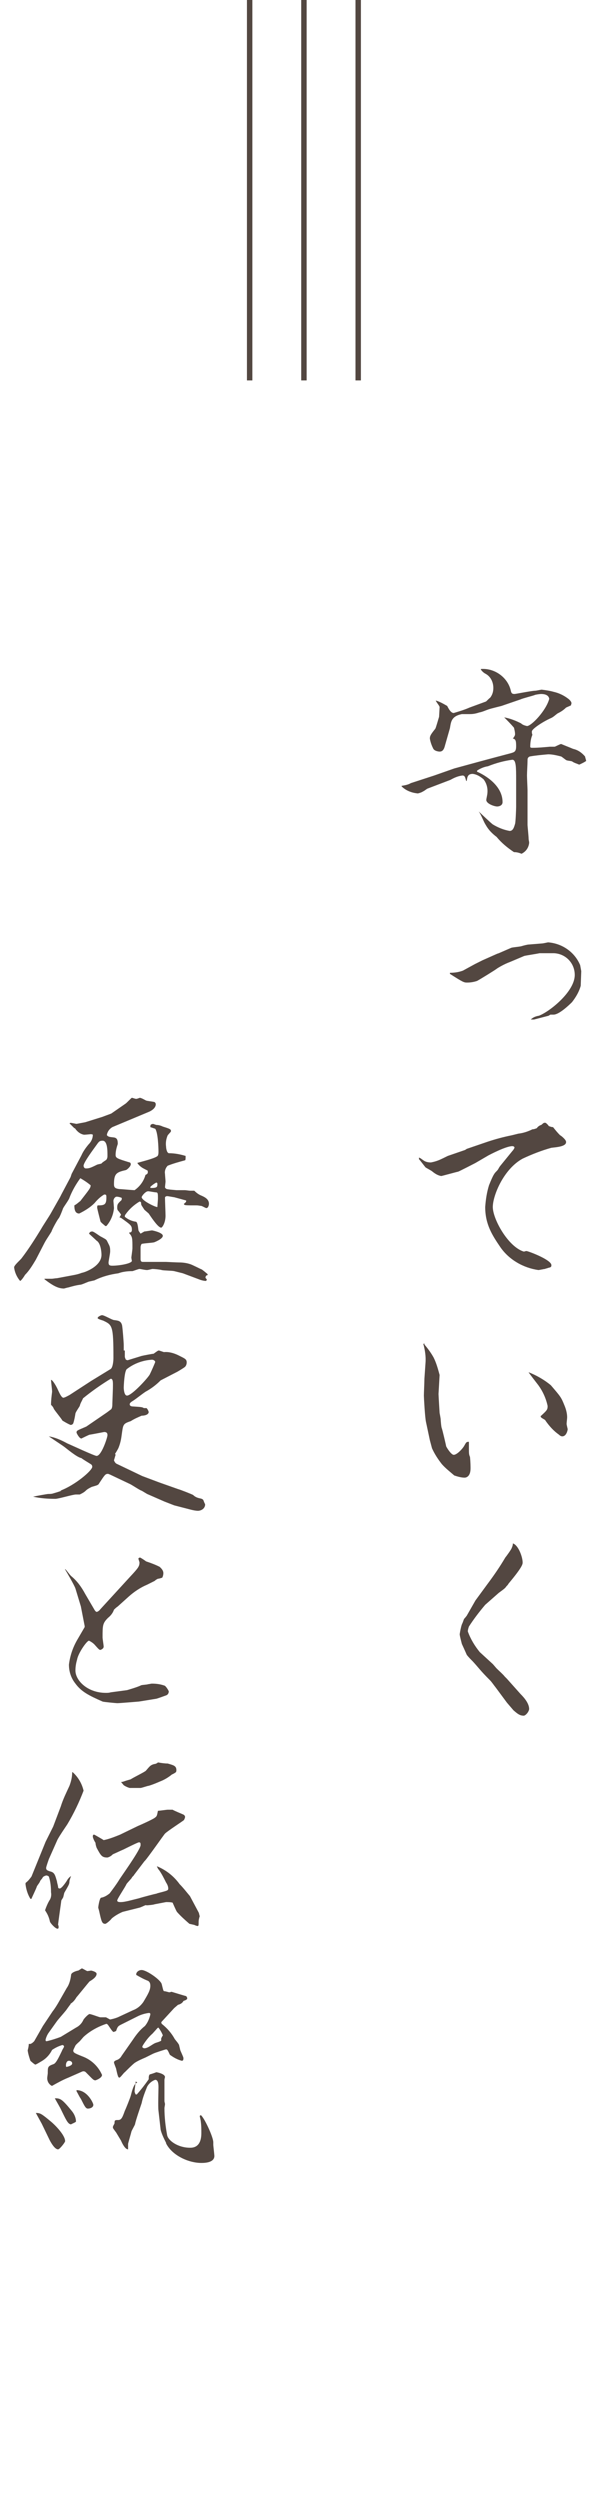 <?xml version="1.0" encoding="utf-8"?>
<!-- Generator: Adobe Illustrator 23.0.4, SVG Export Plug-In . SVG Version: 6.00 Build 0)  -->
<svg version="1.1" id="レイヤー_1" xmlns="http://www.w3.org/2000/svg" xmlns:xlink="http://www.w3.org/1999/xlink" x="0px"
	 y="0px" viewBox="0 0 110 460" style="enable-background:new 0 0 110 460;" xml:space="preserve">
<style type="text/css">
	.st0{fill:#534741;}
	.st1{fill:none;stroke:#534741;stroke-miterlimit:10;}
</style>
<title>h_7</title>
<g>
	<g id="レイヤー_1-2">
		<path class="st0" d="M106.7,140.7c-0.4-0.2-0.9-0.3-1.3-0.6c-0.3-0.1-0.7-0.1-1-0.2c-0.1,0-0.8-0.6-1-0.7
			c-0.8-0.2-1.6-0.4-2.4-0.4c-1.1,0.1-2.3,0.2-3.4,0.4c-0.4,0.2-0.4,0.4-0.4,0.8c0,0.6-0.1,2.1-0.1,2.7c0,0.4,0.1,2.4,0.1,2.7v6.4
			c0,0.2,0.2,2.1,0.2,2.5c0,0.3,0.1,0.5,0.1,0.8c-0.1,0.9-0.6,1.6-1.4,2c-0.5-0.2-0.9-0.3-1.4-0.3c-1.2-0.8-2.3-1.7-3.2-2.8
			c-0.8-0.6-1.5-1.3-2-2.2c-0.4-0.6-0.8-1.8-1.3-2.5c0.4,0.4,2.2,2.1,2.6,2.4c1,0.6,2,1,3.1,1.2c0.6,0,0.8-0.6,1-1.3
			c0.1-0.2,0.2-2.7,0.2-3.1v-1.4v-3.5c0-2.4,0-3.8-0.7-3.8c-1.5,0.2-3,0.6-4.5,1.2c-0.7,0.1-1.4,0.4-2,0.8v0.2
			c0.5,0.2,4.7,2.1,4.7,5.6c0,0.6-0.6,0.8-1,0.8c-0.5,0-2-0.5-2-1.2c0-0.2,0.2-1,0.2-1.2c0.1-0.9-0.1-1.8-0.7-2.6
			c-0.6-0.5-1.2-0.9-2-1c-1,0-1,0.7-1.1,1.3h-0.1c-0.2-0.6-0.2-1-0.7-1c-0.8,0.1-1.5,0.4-2.2,0.8l-4.2,1.6c-0.1,0-0.7,0.5-0.8,0.5
			c-0.3,0.2-0.6,0.3-1,0.4c-1.1-0.1-2.2-0.5-3-1.3v-0.1c0.6-0.1,1.2-0.2,1.7-0.5l4.3-1.4l3.7-1.3l4.4-1.2l2.6-0.7l3.4-0.9
			c0.7-0.2,1-0.3,1-1.3s-0.1-1.3-0.6-1.4c0.3-0.4,0.4-0.6,0.4-0.8c0-0.4-0.1-0.8-0.2-1.2c-0.6-0.7-1.2-1.3-1.8-1.9
			c1.1,0.2,2.1,0.6,3.1,1.1c0.3,0.3,0.7,0.4,1.1,0.5c0.8,0,3.5-2.8,4.1-5c-0.1-0.7-0.8-0.9-1.5-0.9c-0.2,0-1,0.1-1.2,0.2
			s-2.2,0.6-2.6,0.8l-3.5,1.2c-0.4,0.1-2,0.5-2.3,0.6c-0.6,0.2-1.2,0.5-1.8,0.6c-0.6,0.2-1.1,0.3-1.7,0.3c-0.2,0-1.4,0-1.5,0
			c-2,0.4-2,1.5-2.2,2.6l-1,3.5c-0.2,0.6-0.5,0.8-0.9,0.8c-0.2,0-1-0.1-1.2-0.6c-0.3-0.6-0.5-1.2-0.6-1.8c0-0.5,0.2-0.8,1-1.8
			c0.1-0.1,0.6-1.9,0.7-2.2c0,0,0.1-1.7,0.1-1.8c0-0.2-0.7-1-0.7-1.2c0.7,0.2,1.4,0.6,2.1,1c0.3,0.6,0.7,1.3,1.2,1.3
			c1-0.3,2-0.6,2.9-1l3-1.1c0.1,0,0.6-0.6,0.8-0.7c0.4-0.5,0.6-1.1,0.6-1.8c0-1.1-0.5-2.1-1.4-2.6c-0.4-0.2-0.7-0.5-0.9-0.8v-0.1
			c2.5-0.2,4.9,1.5,5.5,3.9c0.1,0.5,0.2,0.7,0.7,0.7c0.2,0,3.2-0.6,3.8-0.6c0.2,0,1.1-0.2,1.2-0.2c0.8,0.1,1.5,0.2,2.2,0.4
			c0.9,0.2,1.8,0.6,2.6,1.2c0.3,0.2,0.7,0.6,0.7,0.9c0,0.1-0.1,0.3-0.1,0.4l-0.9,0.4c-0.5,0.5-1,0.8-1.6,1.1
			c-0.4,0.3-0.7,0.6-1.1,0.8c-1.4,0.6-3.6,2-3.6,2.5c0,0.2,0,0.4,0.1,0.6c-0.3,0.7-0.4,1.5-0.4,2.2c0,0.2,0.2,0.2,0.4,0.2
			c1.1,0,2.1-0.1,3.2-0.2c0.1,0,0.8,0,0.9,0s1-0.5,1.2-0.5c0.7,0.3,1.5,0.6,2.2,0.9c0.9,0.2,1.6,0.7,2.2,1.4c0,0.1,0.2,0.7,0.2,0.8
			S106.8,140.7,106.7,140.7z"/>
		<path class="st0" d="M107,181.4c-0.3,1.1-0.9,2.1-1.6,3c-0.6,0.6-2.4,2.3-3.4,2.3c-0.2,0-0.4,0-0.6,0c-0.1,0.1-0.2,0.1-0.3,0.2
			l-2.7,0.7c0,0-0.4,0-0.6,0c0.4-0.4,0.9-0.6,1.5-0.7c1.9-0.7,6.6-4.4,6.6-7.5c0-2.2-1.7-3.9-3.8-4H102c-0.4,0-2.3,0-2.6,0
			c-0.4,0.1-2.4,0.4-2.8,0.5L94,177c-0.8,0.3-1.6,0.7-2.4,1.2c-0.2,0.2-3.3,2.1-3.7,2.3c-0.6,0.2-1.2,0.3-1.8,0.3
			c-0.6,0-0.7,0-3.2-1.6V179c0.8,0,1.6-0.1,2.4-0.4l2.2-1.2l1.4-0.7l2.7-1.2l0.3-0.1l2.3-1c0.3-0.1,1.6-0.2,1.9-0.3s1.1-0.3,1.3-0.3
			l2.5-0.2c0.2,0,1-0.2,1.1-0.2c2.6,0.2,4.9,1.8,5.9,4.2l0.2,1.1L107,181.4z"/>
		<path class="st0" d="M101.6,211.2c-1.8,0.5-3.6,1.2-5.3,2c-3.5,1.9-5.5,6.8-5.5,8.9c0,2.2,2.8,7.3,5.7,8.2c0.2,0,0.3-0.1,0.5-0.1
			c0.3,0,4.6,1.6,4.6,2.6c0,0.4-0.2,0.4-0.6,0.5c-0.2,0.1-0.4,0.1-0.6,0.2c-0.2,0-1,0.2-1.2,0.2c-2.8-0.4-5.4-1.9-7-4.2
			c-1.5-2.2-2.8-4.2-2.8-7.4c0.1-1.4,0.3-2.7,0.7-4c0.8-2,1-2.2,1.4-2.6s0.3-0.5,0.7-1l2.2-2.7c0.2-0.2,0.3-0.4,0.4-0.6
			c0-0.2-0.2-0.3-0.4-0.3c-1.2,0-4.2,1.6-4.4,1.7l-2.4,1.4c0,0-3.1,1.6-3.2,1.6s-3,0.8-3.1,0.8c-0.6-0.1-1.1-0.4-1.6-0.8
			c-0.2-0.2-1.2-0.7-1.3-0.8s-1-1.3-1.2-1.5V213c0.3,0.1,0.5,0.3,0.8,0.5c0.4,0.3,0.9,0.4,1.4,0.4c0.5-0.1,0.9-0.2,1.4-0.4
			c0.3-0.1,1.5-0.7,1.7-0.8l3.2-1.1l0.3-0.2l3.8-1.3c1.5-0.5,3-0.9,4.5-1.2l1.2-0.3c0.9-0.1,1.8-0.4,2.6-0.8c0.3,0,0.5-0.1,0.8-0.2
			c0.2-0.3,0.5-0.5,0.8-0.6c0.1,0,0.4-0.4,0.6-0.4s0.1,0,0.2,0s0.6,0.5,0.6,0.6c0.3,0.1,0.5,0.2,0.8,0.2c0.4,0.5,0.8,1,1.3,1.5
			c0.1,0,1.1,0.8,1.1,1.2C104.4,211,102.4,211.1,101.6,211.2z"/>
		<path class="st0" d="M85.6,271.9c-0.6,0-1.3-0.2-1.9-0.4c-0.8-0.7-1.6-1.3-2.3-2.1c-0.7-0.9-1.3-1.8-1.8-2.9l-0.4-1.5l-0.7-3.3
			c-0.2-0.8-0.4-4.6-0.4-4.9c0-0.4,0.1-2.5,0.1-3.1l0.2-2.9c0.1-1.2-0.1-2.4-0.4-3.5l0.2-0.1v0.2c0.6,0.7,1.2,1.5,1.7,2.4
			c0.5,1,0.8,2.1,1.1,3.2l-0.2,3.5c0,0.3,0.2,3.5,0.2,3.5s0.2,1,0.2,1.2s0.1,1.4,0.2,1.6s0.8,3.2,0.8,3.3s0.9,1.6,1.4,1.6
			c0.6,0,1.6-1.1,1.9-1.6c0.4-0.7,0.4-0.8,0.9-0.8v1.1c0,1.1,0,1.2,0.2,1.7c0.1,1,0.1,1.8,0.1,2.1C86.7,271.6,86,271.9,85.6,271.9z
			 M103.6,264.3c-0.2,0-0.4-0.1-0.6-0.3c-1-0.7-1.8-1.6-2.5-2.6c0-0.1-0.1-0.1-0.2-0.2c-0.5-0.3-0.6-0.3-0.7-0.6
			c1.2-1.1,1.3-1.2,1.3-1.9c-0.3-1.4-0.9-2.7-1.7-3.8c-0.3-0.4-1.8-2.3-1.8-2.4c1.5,0.6,2.9,1.4,4.1,2.4c1.8,2.1,1.9,2.2,2.5,3.7
			c0.3,0.7,0.5,1.5,0.5,2.2c0,0.2-0.1,1-0.1,1.2s0.2,0.9,0.2,1S104.4,264.3,103.6,264.3L103.6,264.3z"/>
		<path class="st0" d="M96.5,315.7c-0.7,0-1.1-0.3-1.9-1l-1.2-1.4l-2-2.7c-0.4-0.5-0.8-1.1-1.1-1.4c-1.9-1.9-2-2.2-3.2-3.5
			c-0.4-0.4-0.8-0.8-1.1-1.2c-0.3-0.7-0.9-2-0.9-2c-0.1-0.4-0.4-1.5-0.4-1.8c0.1-0.6,0.2-1.2,0.4-1.8c0.2-0.4,0.2-0.5,0.4-1
			c0.2-0.2,0.5-0.6,0.5-0.6l1.6-2.8l2.2-3c1.2-1.6,2.3-3.2,3.3-4.9c0.1-0.1,1.2-1.6,1.2-1.8c0.1-0.2,0.2-0.5,0.2-0.8
			c1,0.3,1.8,2.5,1.8,3.5c0,0.3,0,0.8-2.6,3.9c-0.1,0.2-0.2,0.3-0.4,0.5c-0.2,0.3-0.3,0.4-1.4,1.2l-2.5,2.2c-1.1,1.3-2.1,2.6-3,4
			c-0.1,0.3-0.2,0.6-0.2,0.9c0.5,1.4,1.3,2.7,2.2,3.8l2.4,2.2c0.1,0.1,0.6,0.7,0.7,0.8c0.5,0.5,1.2,1.1,1.5,1.5l0.4,0.4l2.5,2.8
			c0.8,0.8,1.6,1.8,1.6,2.8C97.4,315.1,96.8,315.7,96.5,315.7z"/>
		<path class="st0" d="M26.6,226.6c0.2,0,1.3-0.2,1.4-0.2s2,0.4,2,1s-1.6,1.2-1.6,1.2c-0.4,0.1-2.2,0.2-2.3,0.3s-0.2,0.4-0.2,0.6
			s0,1.9,0,2.2c0,0.5,0.3,0.5,0.4,0.5c0.3,0,0.8,0,1,0h3.3c0,0,2,0.1,2.4,0.1c0.7,0,1.4,0.1,2,0.3c0.4,0.1,1.9,0.9,2.2,1
			c0.4,0.3,0.4,0.3,1,0.8l0.1,0.2c-0.3,0.1-0.3,0.1-0.4,0.3s0,0.3,0.2,0.5c0,0.2-0.1,0.3-0.2,0.3c-0.3,0-0.7-0.1-1-0.2l-3.2-1.2
			c0,0-1.2-0.3-1.6-0.4c-0.4-0.1-2-0.1-2.3-0.2s-1.4-0.2-1.7-0.2c-0.1,0-0.8,0.2-1,0.2c-0.4,0-1.2-0.2-1.4-0.2s-1.2,0.4-1.3,0.4
			c-0.9,0-1.8,0.1-2.6,0.4c-1.5,0.2-3,0.6-4.4,1.3l-0.9,0.2c-0.2,0-1.4,0.6-1.7,0.6c-0.8,0.1-1.5,0.3-2.2,0.5
			c-0.1,0-0.8,0.2-0.8,0.2c-1,0-1.9-0.4-3.6-1.7v-0.1c0.4,0,0.4,0,1.3,0c0.3,0,0.7-0.1,1-0.1l3.2-0.6c0.5-0.1,0.9-0.2,1.4-0.4
			c0.3,0,3.6-1.1,3.6-3.3c0-0.7-0.2-2.2-0.9-2.6c-0.2-0.2-1.2-1.1-1.4-1.3c0.1-0.2,0.2-0.4,0.6-0.4c0.3,0,1.4,0.9,1.7,1
			c0.7,0.4,0.8,0.4,1,0.7l0.4,0.8c0.2,0.4,0.2,0.8,0.2,1.2c0,0.3-0.3,1.8-0.3,2c0,0.5,0.2,0.6,0.7,0.6c1.3,0,3.6-0.4,3.6-0.9
			c0,0-0.1-0.5-0.1-0.6s0.2-1.4,0.2-1.7c0-1.9,0-2.1-0.6-2.8v-0.1c0.4,0,0.5-0.2,0.5-0.5c0-0.8-0.2-0.9-2-2.2L22,224
			c0.1-0.1,0.2-0.3,0.3-0.5c-0.1-0.2-0.5-0.7-0.6-0.8c-0.1-0.2-0.1-0.3-0.1-0.5c0-0.6,0.1-0.7,0.6-1.2c0.2-0.1,0.3-0.4,0.2-0.6
			c-0.3-0.1-0.6-0.2-0.9-0.2s-0.6,0.4-0.6,0.8c0,0,0.1,1.2,0.1,1.3c-0.1,1.2-0.6,2.4-1.4,3.3h-0.2c-0.2-0.2-0.9-0.7-0.9-0.9
			c-0.1-0.4-0.6-2.3-0.6-2.5c0-0.1,0-0.3,0.1-0.4c1.2,0,1.6-0.1,1.6-1.4c0-0.5,0-0.6-0.4-0.6c-0.7,0.4-1.3,1-1.8,1.6
			c-0.8,0.8-1.8,1.4-2.8,1.9c-0.8,0-0.9-0.8-0.9-1.5c0.4-0.2,0.7-0.5,1.1-0.8c1.7-2.2,1.9-2.4,1.9-2.9c-0.6-0.5-1.2-0.9-1.9-1.3
			c-0.8,1.1-1.5,2.3-2,3.6c-0.1,0.4-1.1,1.7-1.2,2s-0.6,1.6-0.8,1.8s-1.2,2-1.3,2.4c-0.6,1-1,1.5-1.4,2.3l-1.5,2.9
			c-0.6,1-1.2,2-2,2.8c-0.1,0.2-0.7,1.1-0.9,1.1c-0.6-0.7-1-1.6-1.1-2.5c0-0.4,1.2-1.4,1.4-1.7c1.3-1.7,2.5-3.6,3.6-5.4
			c0.2-0.4,1.6-2.5,1.8-2.9l1.7-3l0.2-0.4l1.7-3.2l0.2-0.6l1.8-3.4c0.3-0.7,0.8-1.4,1.3-2c0.5-0.5,0.8-1.1,0.8-1.8
			c-0.1-0.1-0.3-0.1-0.4-0.1c0,0-1,0.1-1.2,0.1c-0.7-0.1-1.3-0.6-1.7-1.2h-0.1l-0.9-0.9l0.2-0.1c0.1,0,1,0.2,1.1,0.2l1.6-0.3l3.2-1
			c0.5-0.2,1.1-0.4,1.6-0.6l2.6-1.8c0.2-0.1,1.1-1.1,1.2-1.1s0.6,0.2,0.8,0.2s0.6-0.2,0.7-0.2c0.4,0.1,0.7,0.3,1.1,0.5
			c0.2,0.1,1.4,0.2,1.6,0.3c0.1,0.1,0.2,0.2,0.2,0.4c0,0.7-0.8,1.2-1.3,1.4l-6.7,2.8c-0.5,0.3-0.9,0.8-1,1.4v0.1
			c0.3,0.3,0.4,0.3,1.3,0.4c0.6,0.1,0.7,0.5,0.7,1.2c-0.2,0.6-0.4,1.3-0.4,2c0,0.6,0.3,0.7,2.6,1.4c0.1,0,0.2,0.2,0.2,0.3
			c0,0.5-0.8,1.1-0.9,1.1c-1.7,0.4-2.2,0.6-2.2,2.6c0,0.6,0.2,0.8,1,0.9c0.4,0,2.4,0.2,2.8,0.2c1-0.7,1.7-1.7,2-2.8
			c0.4-0.2,0.5-0.3,0.4-0.8c-0.2-0.1-1-0.5-1.1-0.6c-0.3-0.2-0.6-0.5-0.8-0.8c0.1-0.1,3.7-0.9,3.8-1.4c0.1-0.2,0.1-0.5,0.1-0.7
			c0-0.8-0.1-3.5-0.6-4.2l-0.9-0.3c0-0.4,0-0.5,0.5-0.6l0.6,0.2c0.4,0,0.8,0.1,1.2,0.3c1.3,0.4,1.5,0.5,1.5,0.8
			c0,0.2-0.1,0.2-0.6,0.8c-0.3,0.7-0.4,1.4-0.3,2.1c0,0.2,0.1,1.1,0.5,1.2c1.1,0,2.1,0.2,3.1,0.5c0,0.4,0,0.8-0.1,0.8
			c-1.1,0.3-2.2,0.6-3.2,1c-0.4,0.4-0.6,1-0.5,1.5c0,0.2,0.1,1.2,0.1,1.4s-0.1,0.9-0.1,1.1c0.2,0.3,0.2,0.3,1,0.4l1.1,0.1
			c0.5,0,1,0,1.6,0c0.1,0,0.8,0.1,0.9,0.1c0.3,0,0.6,0,0.8,0c0.4,0.4,0.8,0.7,1.3,0.9c0.7,0.3,1.4,0.7,1.4,1.5
			c0,0.2-0.1,0.8-0.5,0.8c-0.1,0-0.8-0.4-0.9-0.4s-0.6-0.1-0.8-0.1c-2.1,0-2.3,0-2.4-0.2v-0.1c0.4-0.3,0.4-0.4,0.4-0.5v-0.1
			l-2.2-0.6c-0.1,0-1.1-0.2-1.3-0.2c-0.2,0-0.4,0.1-0.4,0.3l0,0c0,0.5,0.1,2.8,0.1,3.3c0,1.3-0.6,2.2-0.8,2.2
			c-0.5,0-1.5-1.4-2.3-2.6c-0.1-0.1-0.7-0.6-0.8-0.7c-0.5-0.8-0.6-0.8-0.6-1.2c0-0.2-0.1-0.3-0.3-0.3c-1,0.6-1.9,1.4-2.6,2.4
			c-0.1,0.1-0.1,0.3-0.1,0.4c0.6,0.5,1.3,0.8,2,0.9c0.3,0,0.4,0.7,0.5,1.5c0,0.2,0.2,0.4,0.4,0.7L26.6,226.6z M19.6,213.4
			c0.2-0.3,0.2-0.5,0.2-0.8c0-0.9,0-2.7-0.9-2.7c-0.6,0-0.7,0.2-1.2,0.9s-2.3,3.1-2.3,3.7c0,0.3,0.2,0.5,0.4,0.5c0,0,0,0,0.1,0
			c0.5,0,0.8-0.1,2-0.7c0.3-0.1,0.5-0.1,0.8-0.2C18.8,213.9,19.5,213.5,19.6,213.4L19.6,213.4z M29,222.1c0-0.2,0.1-1.3,0.1-1.5
			c0-1,0-1.2-0.4-1.2c-0.2,0-1.2-0.2-1.4-0.2c-0.5,0-1.2,0.9-1.2,1.1C26.2,221,28.8,222.2,29,222.1L29,222.1z M27.8,218.6
			c1.2,0,1.2-0.2,1.2-0.8c0-0.1-0.1-0.2-0.2-0.2c-0.4,0.2-0.8,0.5-1.1,0.8C27.7,218.5,27.7,218.6,27.8,218.6L27.8,218.6z"/>
		<path class="st0" d="M36.5,278c-0.4,0-0.9-0.1-1.3-0.2l-3.1-0.8l-1.8-0.7l-3.2-1.4l-1-0.6c-0.2,0-1.7-1-2.1-1.2l-3.8-1.8
			c-0.1,0-0.2-0.1-0.3-0.1c-0.5,0-0.6,0.2-1.6,1.7c-0.2,0.4-0.4,0.4-1.4,0.7c-0.4,0.2-0.8,0.4-1.1,0.7c-0.3,0.3-0.7,0.5-1.1,0.7H14
			c-0.6,0-3.2,0.8-3.8,0.8c-1.4,0-2.8-0.1-4.1-0.4c0.4-0.1,2.6-0.5,2.8-0.5c0.3,0,0.6,0,0.9-0.1c0,0,1.4-0.4,1.5-0.5h-0.2
			c2.7-1,5.9-3.7,5.9-4.4c0-0.2-0.1-0.4-0.3-0.5c-0.3-0.2-1.5-0.9-1.7-1.1c-0.8-0.1-2.9-1.9-3.2-2.1c-0.4-0.3-2.4-1.6-2.8-1.9
			c1.2,0.2,2.3,0.7,3.4,1.3c0.5,0.2,5,2.3,5.4,2.3c0.9,0,2-3.4,2-3.8c0-0.2,0-0.6-0.6-0.6c0,0-2.6,0.5-2.7,0.5s-1.5,0.7-1.5,0.7
			c-0.4,0-0.9-1-0.9-1.1c0-0.4,0.2-0.4,1.8-1.1l3.8-2.6l0.8-0.6c0.2-0.3,0.2-0.7,0.2-1l0.1-2.8c0-0.9,0.1-1.8-0.4-1.8
			c-1.8,1.1-3.5,2.3-5.1,3.6c-0.2,0.5-0.5,0.9-0.6,1.4c-0.1,0.2-0.8,1.2-0.8,1.4c-0.1,0.6-0.2,1.2-0.4,1.8c-0.1,0.2-0.3,0.3-0.5,0.3
			c-0.5-0.2-1-0.5-1.5-0.8c-0.2-0.4-1.4-1.8-1.6-2.2c-0.1-0.3-0.3-0.5-0.5-0.7c0-0.8,0.1-1.6,0.2-2.4c0-0.4-0.2-1.9-0.2-2.2
			c0.3,0,1,1.2,1.3,1.9c0.2,0.4,0.6,1.4,1,1.4c0.4-0.1,0.7-0.3,1.1-0.5l4-2.6l3.6-2.2c0.4-0.3,0.5-1.5,0.5-2c0-6-0.2-6.1-1.9-6.9
			c-0.3-0.1-0.7-0.2-1-0.4c0,0,0,0,0-0.1c0-0.2,0.6-0.5,0.8-0.5c0.4,0,1.9,0.9,2.2,0.9c0.7,0.1,1.3,0.1,1.5,1
			c0.1,0.6,0.3,3.1,0.3,3.6v1H23c0,0.4,0,0.7,0,1.1c0,0.2,0.1,0.4,0.2,0.6l0.3,0.1l2.6-0.8c0.4-0.1,2-0.4,2.2-0.4
			c0.7-0.5,0.8-0.6,1-0.6c0.3,0.1,0.6,0.2,0.9,0.3c0.9-0.1,1.9,0.2,2.7,0.6c1.2,0.6,1.5,0.7,1.5,1.3c0,0.3-0.1,0.6-0.3,0.8
			s-1.4,0.9-1.4,0.9l-3.1,1.6c-0.8,0.8-1.7,1.5-2.8,2.1c-0.6,0.4-1.6,1.2-2.2,1.6c-0.3,0.2-0.7,0.4-0.7,0.7s0.3,0.4,0.6,0.4
			c1.5,0.1,1.7,0.1,2,0.3H27c0.2,0.2,0.3,0.4,0.4,0.7c0,0.5-0.7,0.7-1.3,0.7c-0.7,0.3-1.4,0.6-2,1c-1.5,0.5-1.4,0.6-1.7,2.7
			c-0.1,0.8-0.3,1.6-0.6,2.3c-0.1,0.2-0.5,0.9-0.6,1l0.1,0.2c-0.1,0.3-0.2,0.7-0.3,1c0.1,0.3,0.3,0.6,0.6,0.7l4.6,2.2l3.2,1.2
			l3.4,1.2c0.4,0.1,2.7,1,2.8,1.1c0.3,0.3,0.7,0.5,1.2,0.6s0.6,0.2,0.7,0.4c0.2,0.6,0.3,0.6,0.3,0.8C37.7,277.8,36.8,278,36.5,278z
			 M28,250.2c-1.7,0.1-3.3,0.7-4.6,1.7c-0.5,0.3-0.6,3.3-0.6,3.4c0,0.4,0.1,1.5,0.6,1.5c0.9,0,3.9-3.3,4.2-3.9s1-2.2,1-2.3
			S28.4,250.2,28,250.2z"/>
		<path class="st0" d="M30.5,312c-0.3,0.1-1.6,0.6-1.8,0.6l-3.1,0.5c-0.1,0-3.5,0.3-4,0.3c-0.1,0-2.4-0.2-2.7-0.3
			c-2.5-1.1-3.9-1.8-5-3.3c-0.8-1-1.2-2.2-1.2-3.5c0.2-1.6,0.7-3.1,1.5-4.5l1.4-2.4v-0.2l-0.7-3.6l-1-3.3c-0.2-0.6-1.6-3-1.9-3.5
			v-0.1c0.4,0.4,0.7,0.9,1.1,1.3c1.1,0.9,1.9,2,2.6,3.3l1.7,2.9c0.1,0.2,0.3,0.4,0.4,0.4s0.4-0.1,0.7-0.5l2.2-2.4l3.3-3.6
			c1.5-1.6,1.7-1.9,1.7-2.6c0-0.1-0.2-0.6-0.2-0.7s0.2-0.2,0.3-0.2s1,0.6,1.1,0.7c0.9,0.3,1.7,0.6,2.5,1c0.7,0.6,0.7,1,0.7,1.2
			c0,0.3-0.1,0.6-0.2,0.8c-0.3,0.1-0.6,0.2-0.8,0.2c-0.2,0.1-0.4,0.2-0.6,0.4c-0.4,0.2-1,0.5-1.4,0.7c-1.2,0.5-2.4,1.3-3.4,2.2
			l-2,1.8c-0.3,0.2-0.5,0.4-0.7,0.6c-0.2,0.6-0.6,1.1-1.1,1.5c-1,1-1,1.4-1,3.6c0,0.3,0.2,1.4,0.2,1.7c0,0.3-0.3,0.5-0.6,0.6
			c-0.2,0-0.3-0.1-1.1-1c-0.3-0.3-0.6-0.5-1-0.7c-0.4,0-2,2.3-2.2,3.5c-0.2,0.7-0.3,1.3-0.3,2c0,1.8,2.2,4.1,5.6,4.1
			c0.3,0,0.6,0,0.9-0.1l3-0.4c0,0,2.1-0.6,2.6-0.9c0.4-0.1,1.1-0.1,1.3-0.2c0.2,0,0.5-0.1,0.7-0.1c0.8,0,1.6,0.1,2.4,0.4
			c0.3,0.3,0.5,0.6,0.7,1C31.1,311.6,30.9,311.9,30.5,312z"/>
		<path class="st0" d="M8.4,338.9l1.4-2.8l1.4-3.7c0.4-1.3,1-2.5,1.6-3.8c0.3-0.8,0.5-1.6,0.5-2.5h0.1c1,0.9,1.7,2.1,2,3.4
			c-0.8,2.1-1.8,4.2-3,6.2c-0.6,0.9-1.3,1.9-1.8,2.8L9,342.1c0,0-0.5,1.4-0.5,1.6c0,0.4,0.2,0.5,0.9,0.7s0.8,0.8,1.1,1.8
			c0,0.2,0.2,0.8,0.2,1s0.1,0.3,0.3,0.3c0.4,0,1.3-1.4,1.3-1.4c0.2-0.4,0.5-0.7,0.8-0.9c-0.1,0.2-0.3,0.9-0.3,0.9
			c0,0.6-0.1,0.7-0.9,2.1c-0.1,0.1-0.2,0.9-0.3,1c-0.1,0.2-0.2,0.3-0.3,0.5c0,0.1-0.6,4.2-0.6,4.5c0.1,0.1,0.1,0.3,0.1,0.4
			s0,0.3-0.2,0.3c-0.4,0-1.3-1-1.4-1.3c-0.1-0.5-0.3-1.1-0.6-1.6c-0.1-0.2-0.2-0.3-0.3-0.5c0.2-0.6,0.5-1.3,0.8-1.8
			c0.3-0.4,0.4-1,0.3-1.5c0-1-0.1-2-0.4-2.9c-0.1-0.1-0.3-0.2-0.5-0.2c-0.3,0.1-0.6,0.2-0.7,0.5l-0.4,0.5c0,0.2-0.5,0.8-0.6,1
			c-0.1,0.4-1,2.2-1,2.3H5.6c-0.5-0.8-0.8-1.8-0.9-2.7c0-0.2,0-0.2,0.1-0.3c0.4-0.3,0.7-0.7,1-1.1L8.4,338.9z M17.4,337.6
			c0,0,1.6,0.9,1.7,1c1-0.2,2-0.6,3-1l3.3-1.6c0.5-0.2,2.7-1.2,3.1-1.5s0.4-0.3,0.6-1.3c0.3,0,1.6-0.2,1.8-0.2s0.7,0,0.9,0
			c0.3,0.2,1.8,0.8,2,0.9s0.3,0.3,0.3,0.4c0,0.2-0.1,0.4-0.2,0.6c-0.2,0.2-3,2-3.5,2.5c-0.2,0.2-3.2,4.5-3.7,5l-0.1,0.1l-1.9,2.5
			c0,0.1-0.4,0.4-0.4,0.5s-0.9,1-1,1.2c-0.2,0.5-1.7,2.7-1.7,3s0.4,0.3,0.6,0.3c0.5,0,0.9-0.1,1.4-0.2l2-0.5
			c0.6-0.2,2.9-0.8,3.4-0.9h-0.1c1.9-0.5,2.1-0.5,2.1-0.9s-0.2-0.8-0.4-1.1c-0.4-0.8-0.8-1.6-1.3-2.3c-0.1-0.1-0.2-0.2-0.4-0.7
			c1.7,0.7,3.1,1.8,4.2,3.3c0.7,0.7,1.3,1.5,1.9,2.2l1.6,3c0.1,0.2,0.1,0.4,0.2,0.7c-0.1,0.3-0.2,0.7-0.2,1c0,0.7,0,0.8-0.2,0.8
			s-0.6-0.2-0.6-0.2l-0.9-0.2c-0.8-0.7-1.6-1.4-2.3-2.2c-0.2-0.3-0.7-1.5-0.8-1.7c-0.4-0.1-0.8-0.1-1.2-0.1
			c-0.5,0.1-1.6,0.3-2.1,0.4c-0.2,0.1-1.3,0.2-1.5,0.2c-0.2-0.1-0.2,0-1.2,0.4l-3.2,0.8c-0.7,0.3-1.4,0.7-2,1.2c-0.2,0.3-1,1-1.2,1
			c-0.6,0-0.7-0.4-1.1-2.2c0-0.1-0.2-0.7-0.2-0.8s0.2-1.6,0.5-1.8c0.6-0.1,1.1-0.4,1.6-0.8c0.6-0.8,1.2-1.6,1.7-2.4
			c0.2-0.4,3.7-5.2,4-6.4c0,0,0-0.2,0-0.3c0-0.2-0.1-0.3-0.3-0.3l0,0c-0.2,0-2.4,1.1-2.8,1.3c-0.7,0.3-1.3,0.6-2,0.9
			c-0.3,0.3-0.6,0.5-1,0.6c-1,0-1.2-0.3-2-1.8c-0.1-0.3-0.2-0.6-0.2-0.9c-0.2-0.3-0.4-0.7-0.5-1.1c0-0.1,0-0.3,0.1-0.4H17.4z
			 M22.3,327.9c0.3,0,0.5-0.1,0.8-0.2s0.7-0.2,1-0.3c0.4-0.3,2.7-1.4,2.8-1.6c0.7-0.8,0.8-1,1.5-1.2c0.2,0,0.5-0.1,0.7-0.3
			c0.6,0.1,1.2,0.2,1.8,0.2c1,0.3,1.6,0.4,1.6,1.2c0,0.1,0,0.3-0.1,0.4s-0.6,0.4-0.7,0.4c-0.6,0.5-1.4,1-2.2,1.3
			c-0.7,0.3-1.4,0.6-2.1,0.8c-0.2,0-1.3,0.4-1.5,0.4h-2c-0.4-0.1-0.8-0.3-1.1-0.5L22.3,327.9L22.3,327.9z"/>
		<path class="st0" d="M5.6,376.1c0.3-0.1,0.5-0.3,0.7-0.5l1.6-2.8l1.8-2.7c0.4-0.5,0.7-1,1-1.5l1.6-2.8c0.5-0.7,0.7-1.6,0.8-2.4
			c0-0.4,0.8-0.7,1.3-0.8c0.1,0,0.6-0.4,0.7-0.4s0.9,0.5,1,0.5l0.7-0.1c0,0,1,0.2,1,0.6c0,0.6-0.8,1.1-1.3,1.4
			c-0.2,0.2-2.2,2.7-2.4,2.9c-0.3,0.5-0.6,0.9-1.1,1.2v0.1c-0.2,0.2-0.8,1.1-0.9,1.2c-0.4,0.5-1.3,1.5-1.6,1.9L9,374
			c-0.3,0.4-0.5,0.9-0.6,1.3c0,0.2,0,0.3,0.2,0.3c0.9-0.2,1.8-0.5,2.6-0.8l2.8-1.7c0.6-0.3,1.1-0.8,1.4-1.5c0.3-0.4,0.9-1,1.1-1
			c0.3,0,1.8,0.6,2,0.6h1c0.1,0,0.7,0.4,0.8,0.4c0.5-0.1,0.9-0.2,1.4-0.4l2.8-1.3c0.8-0.3,1.4-0.8,1.9-1.5c0.9-1.5,1.3-2.2,1.3-3
			c0-0.4-0.1-0.7-0.4-0.9c-0.8-0.3-1.5-0.7-2.2-1.1c0-0.1,0-0.1,0-0.2c0.1-0.4,0.5-0.7,1-0.7c0.9,0,3.5,1.8,3.7,2.6
			c0.3,1.2,0.3,1.3,0.5,1.3s0.8,0.2,0.9,0.2s0.4-0.1,0.4-0.1s2.6,0.8,2.7,0.8c0.1,0.1,0.2,0.3,0.2,0.4c0,0.3-0.5,0.4-0.7,0.5
			c-0.2,0.4-0.6,0.6-1,0.7l-0.7,0.6l-2.3,2.5c-0.1,0.1-0.1,0.2,0,0.4c1,0.8,1.8,1.7,2.4,2.8c0.3,0.4,0.6,0.7,0.8,1.1
			c0,0.1,0.2,0.8,0.2,0.9c0.1,0.3,0.6,1.3,0.6,1.5s0,0.5-0.3,0.5c-0.8-0.2-1.5-0.6-2.2-1.1c-0.3-0.6-0.4-1-0.7-1
			c-0.1,0-2,0.6-2.4,0.8l-1.4,0.7c-0.7,0.3-1.4,0.6-2,1c-0.5,0.4-1.3,1.2-1.8,1.7c-0.2,0.1-0.8,1-1,1s-0.3-0.2-0.6-1.6
			c0-0.1-0.4-1-0.4-1.2s0.2-0.3,0.4-0.4c0.4-0.1,0.8-0.4,1-0.8l2.1-3c0.6-0.9,1.3-1.8,2.2-2.5c0.5-0.6,0.8-1.3,1-2.1
			c0-0.2,0-0.3-0.3-0.3c-0.7,0.1-1.4,0.3-2,0.6l-2.8,1.4c-0.8,0.4-0.9,0.4-1.2,1.3c-0.1,0.1-0.3,0.1-0.4,0.2c-0.2,0-0.3-0.1-1.1-1.3
			c-0.1-0.1-0.2-0.2-0.3-0.2c-1.5,0.5-3,1.3-4.2,2.4c-0.1,0.1-0.6,0.7-0.7,0.8s-0.7,0.6-0.8,0.8s-0.4,0.8-0.4,0.9
			c0,0.4,0.2,0.5,1.7,1.1c1.6,0.6,2.9,1.8,3.6,3.4c0,0.6-1.2,1-1.2,1c-0.4,0-0.5-0.2-1.8-1.5c-0.2-0.2-0.5-0.2-0.7-0.1l-2.5,1.1
			c-1,0.4-1.9,0.9-2.8,1.4c-0.1,0.1-0.2,0.1-0.3,0.1c-0.5-0.3-0.8-0.8-0.8-1.4c0-0.2,0.1-0.8,0.1-0.9c0-1.2,0-1.3,1.1-1.7
			c0.5-0.2,1.1-1.6,1.5-2.4c0.1-0.3,0.3-0.5,0.4-0.8c0-0.2-0.2-0.3-0.3-0.3c-0.7,0.2-1.3,0.5-1.9,0.9c-0.4,0.8-1,1.5-1.8,2
			c-1,0.6-1.2,0.7-1.3,0.7s-0.7-0.5-0.9-0.7c-0.2-0.6-0.4-1.2-0.5-1.9c0.1-0.4,0.2-0.8,0.2-1.2L5.6,376.1z M6.6,388.8
			c0.8,0,1,0.1,2.8,1.6c0.5,0.4,2.6,2.4,2.6,3.6c0,0.2-1,1.5-1.3,1.5c-0.7,0-1.5-1.6-1.6-1.8l-1.4-2.9L6.6,388.8L6.6,388.8z
			 M13.2,388.4c0.5,0.6,0.8,1.3,0.8,2c-0.2,0.2-0.8,0.4-0.9,0.5c-0.6,0-1-1-1.8-2.6c-0.1-0.3-1-1.8-1.2-2.2
			C11.1,386.1,11.4,386.2,13.2,388.4z M12.4,380.3c0,0,0.9-0.2,0.9-0.6s-0.4-0.5-0.6-0.5c-0.6,0-0.6,1-0.5,1.1
			S12.2,380.3,12.4,380.3z M17.2,387.3c0,0.5-0.6,0.7-1,0.7s-0.6-0.4-1.3-1.8c-0.3-0.4-0.5-0.9-0.8-1.4v-0.2
			C16.1,384.6,17.2,387,17.2,387.3L17.2,387.3z M25,383c0,0.3-0.2,1.5-0.2,1.8c0,0.2,0.1,0.4,0.2,0.6h0.2c0.8-0.9,1.5-1.8,2.2-2.8
			c0-0.4,0-0.7,0.2-0.9c0.1,0,1-0.3,1.2-0.4c0.6,0.1,1.6,0.4,1.6,0.9c0,0-0.1,0.4-0.1,0.5v3.8v0.1c0,0.2,0.1,0.4,0.1,0.6
			c0,0.1-0.1,0.6-0.1,0.7c0,1.7,0.2,3.4,0.5,5c0.2,1,2,2.3,4.2,2.3c0.5,0,2.1,0,2.1-2.7c0-0.7,0-1.4-0.1-2.1c0-0.2-0.2-1-0.2-1
			s0-0.1,0.2-0.2c0.6,0.4,2.3,4,2.3,5c0,0.2,0,0.4,0,0.5s0.2,1.8,0.2,2c0,1.2-1.6,1.3-2.4,1.3c-2.4,0-5.4-1.4-6.5-3.6v-0.1
			c-0.4-0.8-0.8-1.6-1-2.4l-0.4-3.5c-0.1-0.7,0-3.7,0-4.3c0-0.4,0-1.4-0.6-1.4c-0.6,0.2-1.2,0.7-1.5,1.3c-0.4,1-0.8,2-1,3
			c-0.2,0.6-1.1,3.2-1.2,3.8c0,0.2-0.7,1.3-0.7,1.5c-0.1,0.4-0.6,2.1-0.6,2.2v0.1v0.9c-0.5,0-1-0.9-1.3-1.6c-0.3-0.5-0.6-1-0.9-1.5
			c-0.6-0.8-0.6-0.8-0.6-1s0.3-0.6,0.3-0.7c0-0.6,0.1-0.6,0.7-0.6s0.8-0.6,1.2-1.7c0.2-0.4,1-2.4,1.1-2.8c0.5-2,0.8-2.2,1.2-2.4
			L25,383z M26.2,376.7c0.2,0.1,0.2,0.2,0.4,0.2c0.7,0,1.5-0.8,2.1-1c0.3-0.1,0.7-0.2,1-0.4c0-0.1,0-0.3,0-0.4
			c0.2-0.5,0.3-0.5,0.3-0.6c-0.2-0.5-0.5-1-0.8-1.4c-0.1,0-0.2,0.1-0.2,0.1s-0.8,0.9-0.9,1c-0.7,0.6-1.3,1.4-1.8,2.2L26.2,376.7z"/>
		<line class="st1" x1="46" y1="0" x2="46" y2="70"/>
		<line class="st1" x1="56" y1="0" x2="56" y2="70"/>
		<line class="st1" x1="66" y1="0" x2="66" y2="70"/>
	</g>
</g>
</svg>
